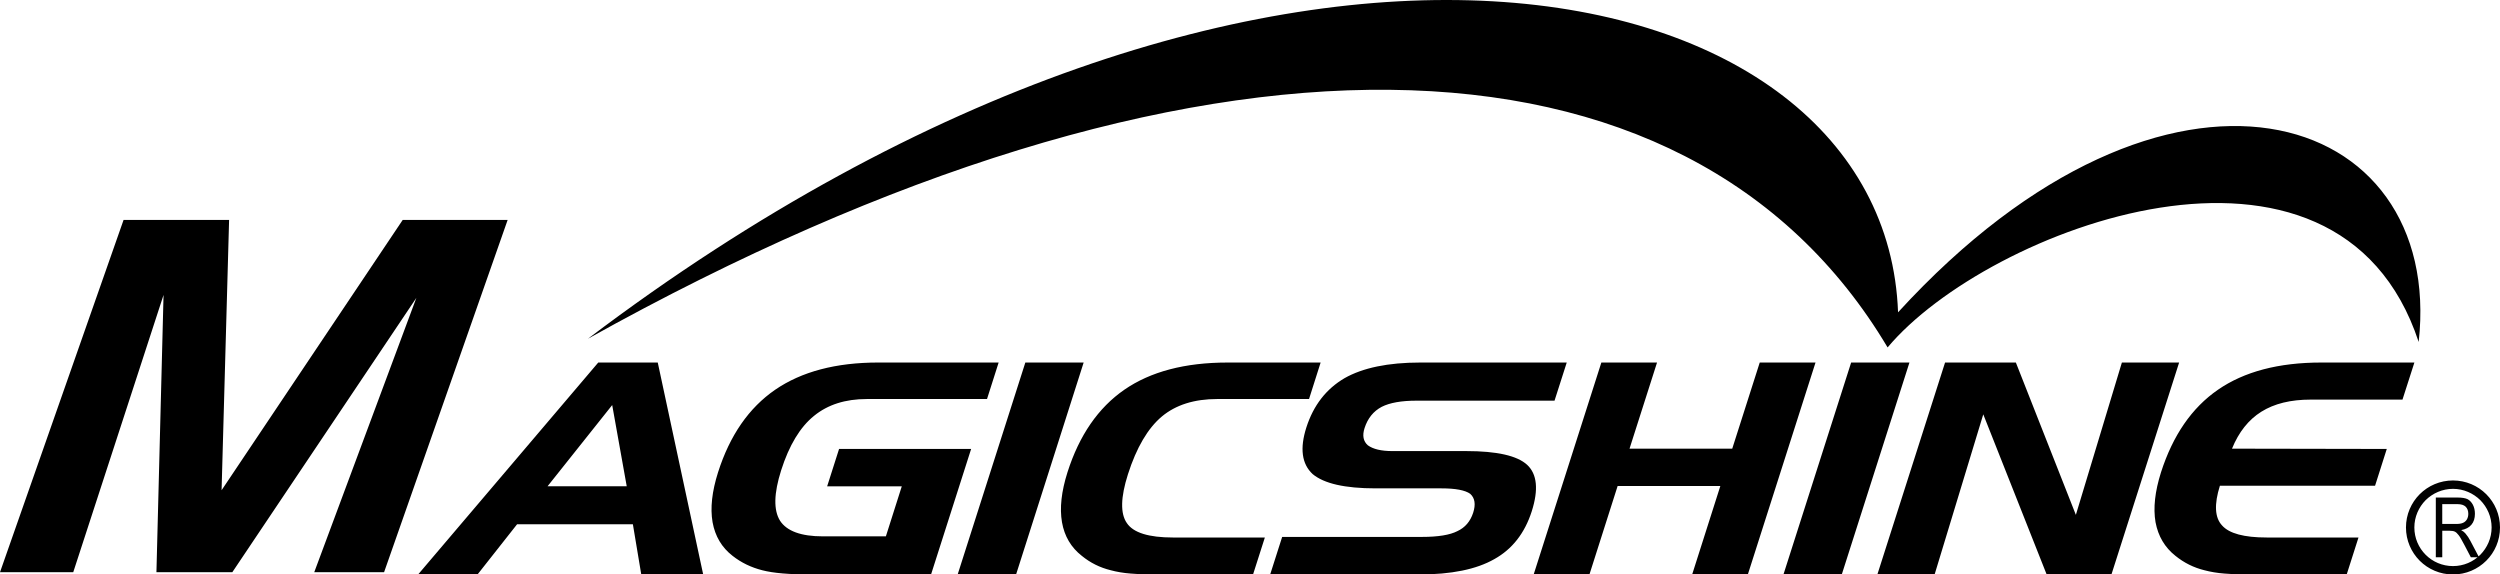 <?xml version="1.0" encoding="utf-8"?>
<!-- Generator: Adobe Illustrator 15.1.0, SVG Export Plug-In . SVG Version: 6.00 Build 0)  -->
<!DOCTYPE svg PUBLIC "-//W3C//DTD SVG 1.1//EN" "http://www.w3.org/Graphics/SVG/1.1/DTD/svg11.dtd">
<svg version="1.1" id="Vrstva_1" xmlns="http://www.w3.org/2000/svg" xmlns:xlink="http://www.w3.org/1999/xlink" x="0px" y="0px"
	 width="283.464px" height="65.139px" viewBox="0 0 283.464 65.139" enable-background="new 0 0 283.464 65.139"
	 xml:space="preserve">
<path d="M214.027,39.393c11.29-13.458,51.002-28.585,60.216-0.619c2.95-26.464-28.323-36.925-59.031-3.361
	c-1.448-39.779-71.562-55.26-148.55,2.996C135.467,0.035,191.291,1.186,214.027,39.393"/>
<path d="M14.01,24.94h11.966l-0.852,30.645L45.66,24.94h11.899L43.548,64.882H35.63l11.578-31.107L26.341,64.882h-8.604
	l0.807-31.439L8.304,64.882H0L14.01,24.94z M69.414,45.928l-7.331,9.211h8.979L69.414,45.928z M67.833,41.106h6.747l5.152,24.031
	H72.71l-0.951-5.695H58.632l-4.489,5.695h-6.735L67.833,41.106z M93.787,55.139l1.351-4.234h14.974l-4.545,14.232H91.92
	c-2.41,0-4.246-0.154-5.484-0.477c-1.261-0.32-2.389-0.861-3.374-1.637c-1.227-0.951-1.979-2.223-2.267-3.813
	c-0.277-1.605-0.066-3.484,0.62-5.652c1.337-4.201,3.505-7.32,6.479-9.367c2.998-2.057,6.891-3.086,11.701-3.086h13.637
	l-1.318,4.139H98.279c-2.42,0-4.412,0.631-5.972,1.902c-1.582,1.271-2.832,3.34-3.737,6.182c-0.83,2.619-0.875,4.521-0.123,5.719
	c0.764,1.17,2.377,1.768,4.854,1.768h7.144l1.803-5.672h-8.459v-0.004H93.787z M115.208,65.137h-6.624l7.675-24.031h6.612
	L115.208,65.137z M138.021,45.243c-2.611,0-4.701,0.664-6.281,1.98c-1.592,1.338-2.875,3.516-3.849,6.557
	c-0.83,2.609-0.874,4.457-0.122,5.529c0.73,1.094,2.477,1.637,5.241,1.637h10.406l-1.339,4.189h-10.715
	c-1.261,0-2.312-0.031-3.152-0.1c-0.84-0.064-1.604-0.197-2.266-0.377c-1.218-0.297-2.313-0.838-3.285-1.635
	c-1.217-0.953-1.969-2.223-2.246-3.814c-0.275-1.605-0.065-3.482,0.621-5.652c1.336-4.201,3.494-7.32,6.445-9.365
	c2.975-2.057,6.879-3.086,11.723-3.086h10.539l-1.315,4.137H138.021L138.021,45.243z M176.261,45.43h-15.646
	c-1.713,0-3.029,0.232-3.947,0.697c-0.941,0.496-1.592,1.305-1.946,2.41c-0.276,0.854-0.144,1.504,0.376,1.957
	c0.598,0.432,1.516,0.652,2.766,0.652h8.381c3.484,0,5.784,0.521,6.913,1.561c1.128,1.051,1.305,2.797,0.521,5.266
	c-0.796,2.486-2.211,4.289-4.234,5.418c-2.047,1.172-4.898,1.746-8.549,1.746h-16.877l1.36-4.258h15.847
	c1.836,0,3.174-0.221,4.014-0.652c0.887-0.41,1.471-1.105,1.793-2.08c0.311-0.959,0.198-1.68-0.332-2.154
	c-0.563-0.408-1.647-0.619-3.263-0.619h-7.476c-3.463,0-5.84-0.541-7.133-1.625c-1.229-1.15-1.461-2.908-0.709-5.275
	c0.808-2.521,2.256-4.379,4.336-5.596c2.067-1.172,4.932-1.771,8.582-1.771h16.608L176.261,45.43z M187.884,41.106l-3.119,9.766
	h11.646l3.118-9.766h6.325l-7.675,24.031h-6.313l3.195-10.031h-11.646l-3.196,10.031h-6.325l7.676-24.031H187.884L187.884,41.106z
	 M208.831,65.137h-6.613l7.675-24.031h6.611L208.831,65.137z M220.542,41.106h8.028l6.803,17.273l5.218-17.273h6.491l-7.675,24.031
	h-7.345l-7.188-18.158l-5.518,18.158h-6.491L220.542,41.106z M262.009,45.309c-2.278,0-4.136,0.453-5.605,1.373
	c-1.45,0.906-2.565,2.311-3.327,4.189l17.549,0.033l-1.327,4.168h-17.594c-0.663,2.113-0.586,3.617,0.242,4.502
	c0.808,0.918,2.5,1.371,5.076,1.371h10.396l-1.338,4.189h-10.717c-1.249,0-2.299-0.031-3.141-0.1
	c-0.841-0.064-1.604-0.197-2.278-0.377c-1.205-0.297-2.299-0.838-3.283-1.635c-1.205-0.953-1.958-2.223-2.256-3.814
	c-0.275-1.604-0.066-3.482,0.619-5.652c1.351-4.201,3.494-7.318,6.459-9.365c2.976-2.057,6.878-3.086,11.723-3.086h10.55
	l-1.35,4.203H262.009L262.009,45.309z M278.134,54.477L278.134,54.477c1.47,0,2.808,0.596,3.771,1.559s1.56,2.301,1.56,3.771
	c0,1.482-0.596,2.811-1.56,3.771c-0.963,0.961-2.301,1.559-3.771,1.559c-1.472,0-2.811-0.598-3.773-1.559
	c-0.96-0.963-1.559-2.301-1.559-3.771s0.598-2.809,1.559-3.771C275.325,55.073,276.664,54.477,278.134,54.477 M278.134,55.428v0.01
	V55.428c-1.207,0-2.301,0.498-3.099,1.281c-0.785,0.797-1.282,1.893-1.282,3.098s0.486,2.299,1.282,3.098
	c0.797,0.795,1.892,1.281,3.099,1.281c1.205,0,2.299-0.486,3.096-1.281c0.786-0.797,1.283-1.893,1.283-3.098
	s-0.497-2.301-1.283-3.098C280.433,55.927,279.339,55.428,278.134,55.428 M276.186,63.192v-6.779h2.455
	c0.521,0,0.896,0.066,1.151,0.188c0.242,0.133,0.441,0.342,0.596,0.629c0.156,0.299,0.232,0.643,0.232,1.029
	c0,0.508-0.132,0.928-0.398,1.238c-0.264,0.32-0.651,0.52-1.161,0.609c0.211,0.119,0.365,0.242,0.477,0.375
	c0.221,0.254,0.41,0.541,0.576,0.863l0.973,1.846h-0.929l-0.741-1.416c-0.286-0.541-0.497-0.918-0.652-1.105
	c-0.145-0.197-0.288-0.32-0.42-0.387c-0.133-0.066-0.331-0.1-0.575-0.1h-0.853v3.008h-0.73V63.192L276.186,63.192z M276.917,59.409
	h1.582c0.343,0,0.607-0.045,0.783-0.133c0.178-0.076,0.321-0.209,0.432-0.387c0.099-0.176,0.156-0.387,0.156-0.631
	c0-0.342-0.101-0.607-0.3-0.807c-0.198-0.188-0.497-0.287-0.896-0.287h-1.758V59.409L276.917,59.409z"/>
</svg>
